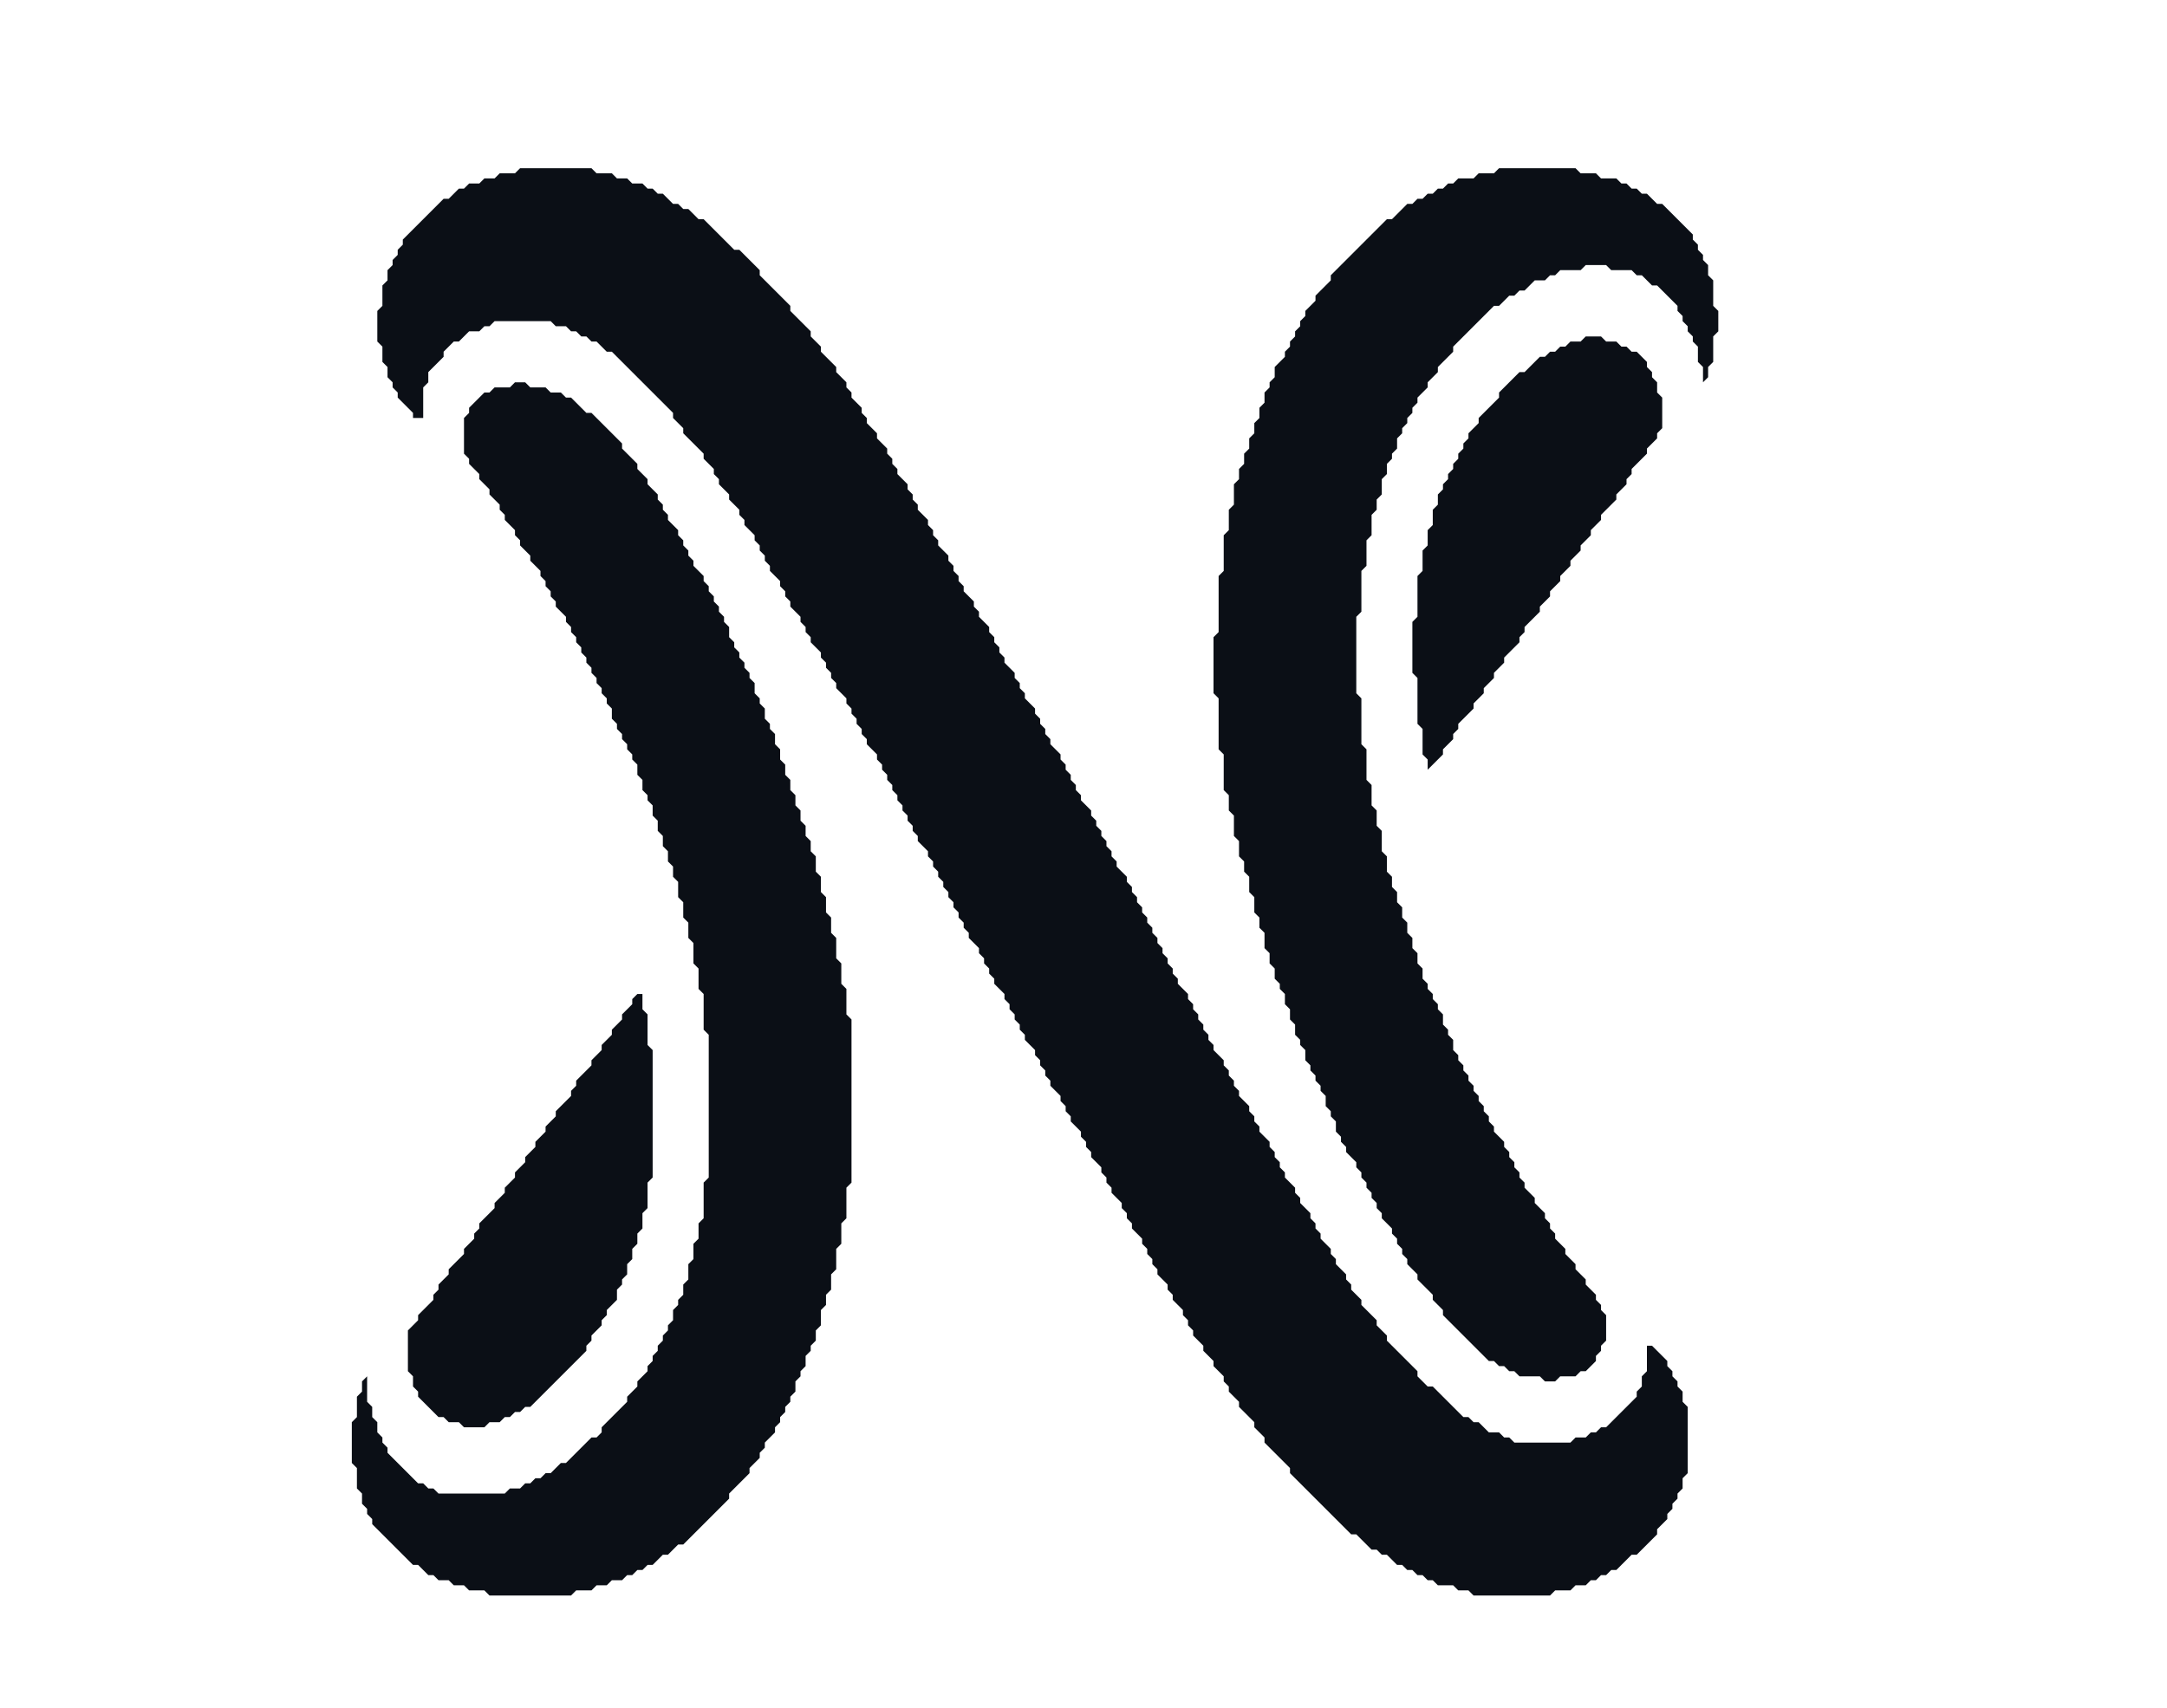 <?xml version="1.0" encoding="utf-8" ?>
<svg baseProfile="full" height="335" version="1.1" width="425" xmlns="http://www.w3.org/2000/svg" xmlns:ev="http://www.w3.org/2001/xml-events" xmlns:xlink="http://www.w3.org/1999/xlink"><defs /><path d="M 125,195 L 124,196 L 124,197 L 122,199 L 122,200 L 120,202 L 120,203 L 118,205 L 118,206 L 116,208 L 116,209 L 113,212 L 113,213 L 112,214 L 112,215 L 109,218 L 109,219 L 107,221 L 107,222 L 105,224 L 105,225 L 103,227 L 103,228 L 101,230 L 101,231 L 99,233 L 99,234 L 97,236 L 97,237 L 94,240 L 94,241 L 93,242 L 93,243 L 91,245 L 91,246 L 88,249 L 88,250 L 86,252 L 86,253 L 85,254 L 85,255 L 82,258 L 82,259 L 80,261 L 80,269 L 81,270 L 81,272 L 82,273 L 82,274 L 86,278 L 87,278 L 88,279 L 90,279 L 91,280 L 95,280 L 96,279 L 98,279 L 99,278 L 100,278 L 101,277 L 102,277 L 103,276 L 104,276 L 115,265 L 115,264 L 116,263 L 116,262 L 118,260 L 118,259 L 119,258 L 119,257 L 121,255 L 121,253 L 122,252 L 122,251 L 123,250 L 123,248 L 124,247 L 124,245 L 125,244 L 125,242 L 126,241 L 126,238 L 127,237 L 127,232 L 128,231 L 128,206 L 127,205 L 127,199 L 126,198 L 126,195 Z" fill="#0B0F16" /><path d="M 101,75 L 100,76 L 97,76 L 96,77 L 95,77 L 92,80 L 92,81 L 91,82 L 91,89 L 92,90 L 92,91 L 94,93 L 94,94 L 96,96 L 96,97 L 98,99 L 98,100 L 99,101 L 99,102 L 101,104 L 101,105 L 102,106 L 102,107 L 104,109 L 104,110 L 106,112 L 106,113 L 107,114 L 107,115 L 108,116 L 108,117 L 109,118 L 109,119 L 111,121 L 111,122 L 112,123 L 112,124 L 113,125 L 113,126 L 114,127 L 114,128 L 115,129 L 115,130 L 116,131 L 116,132 L 117,133 L 117,134 L 118,135 L 118,136 L 119,137 L 119,138 L 120,139 L 120,141 L 121,142 L 121,143 L 122,144 L 122,145 L 123,146 L 123,147 L 124,148 L 124,149 L 125,150 L 125,152 L 126,153 L 126,155 L 127,156 L 127,157 L 128,158 L 128,160 L 129,161 L 129,163 L 130,164 L 130,166 L 131,167 L 131,169 L 132,170 L 132,172 L 133,173 L 133,176 L 134,177 L 134,180 L 135,181 L 135,184 L 136,185 L 136,189 L 137,190 L 137,194 L 138,195 L 138,202 L 139,203 L 139,231 L 138,232 L 138,239 L 137,240 L 137,243 L 136,244 L 136,247 L 135,248 L 135,251 L 134,252 L 134,254 L 133,255 L 133,256 L 132,257 L 132,259 L 131,260 L 131,261 L 130,262 L 130,263 L 129,264 L 129,265 L 128,266 L 128,267 L 127,268 L 127,269 L 125,271 L 125,272 L 123,274 L 123,275 L 118,280 L 118,281 L 117,282 L 116,282 L 111,287 L 110,287 L 108,289 L 107,289 L 106,290 L 105,290 L 104,291 L 103,291 L 102,292 L 100,292 L 99,293 L 86,293 L 85,292 L 84,292 L 83,291 L 82,291 L 76,285 L 76,284 L 75,283 L 75,282 L 74,281 L 74,279 L 73,278 L 73,276 L 72,275 L 72,270 L 71,271 L 71,273 L 70,274 L 70,278 L 69,279 L 69,287 L 70,288 L 70,292 L 71,293 L 71,295 L 72,296 L 72,297 L 73,298 L 73,299 L 81,307 L 82,307 L 84,309 L 85,309 L 86,310 L 88,310 L 89,311 L 91,311 L 92,312 L 95,312 L 96,313 L 112,313 L 113,312 L 116,312 L 117,311 L 119,311 L 120,310 L 122,310 L 123,309 L 124,309 L 125,308 L 126,308 L 127,307 L 128,307 L 130,305 L 131,305 L 133,303 L 134,303 L 143,294 L 143,293 L 147,289 L 147,288 L 149,286 L 149,285 L 150,284 L 150,283 L 152,281 L 152,280 L 153,279 L 153,278 L 154,277 L 154,276 L 155,275 L 155,274 L 156,273 L 156,271 L 157,270 L 157,269 L 158,268 L 158,266 L 159,265 L 159,264 L 160,263 L 160,261 L 161,260 L 161,257 L 162,256 L 162,254 L 163,253 L 163,250 L 164,249 L 164,245 L 165,244 L 165,240 L 166,239 L 166,233 L 167,232 L 167,200 L 166,199 L 166,194 L 165,193 L 165,189 L 164,188 L 164,184 L 163,183 L 163,180 L 162,179 L 162,176 L 161,175 L 161,172 L 160,171 L 160,168 L 159,167 L 159,165 L 158,164 L 158,162 L 157,161 L 157,159 L 156,158 L 156,156 L 155,155 L 155,153 L 154,152 L 154,150 L 153,149 L 153,147 L 152,146 L 152,144 L 151,143 L 151,142 L 150,141 L 150,139 L 149,138 L 149,137 L 148,136 L 148,134 L 147,133 L 147,132 L 146,131 L 146,130 L 145,129 L 145,128 L 144,127 L 144,126 L 143,125 L 143,123 L 142,122 L 142,121 L 141,120 L 141,119 L 140,118 L 140,117 L 139,116 L 139,115 L 138,114 L 138,113 L 136,111 L 136,110 L 135,109 L 135,108 L 134,107 L 134,106 L 133,105 L 133,104 L 131,102 L 131,101 L 130,100 L 130,99 L 129,98 L 129,97 L 127,95 L 127,94 L 125,92 L 125,91 L 122,88 L 122,87 L 116,81 L 115,81 L 112,78 L 111,78 L 110,77 L 108,77 L 107,76 L 104,76 L 103,75 Z" fill="#0B0F16" /><path d="M 311,66 L 310,67 L 308,67 L 307,68 L 306,68 L 305,69 L 304,69 L 303,70 L 302,70 L 299,73 L 298,73 L 294,77 L 294,78 L 290,82 L 290,83 L 288,85 L 288,86 L 287,87 L 287,88 L 286,89 L 286,90 L 285,91 L 285,92 L 284,93 L 284,94 L 283,95 L 283,96 L 282,97 L 282,99 L 281,100 L 281,103 L 280,104 L 280,107 L 279,108 L 279,112 L 278,113 L 278,121 L 277,122 L 277,132 L 278,133 L 278,142 L 279,143 L 279,148 L 280,149 L 280,151 L 283,148 L 283,147 L 285,145 L 285,144 L 286,143 L 286,142 L 289,139 L 289,138 L 291,136 L 291,135 L 293,133 L 293,132 L 295,130 L 295,129 L 298,126 L 298,125 L 299,124 L 299,123 L 302,120 L 302,119 L 304,117 L 304,116 L 306,114 L 306,113 L 308,111 L 308,110 L 310,108 L 310,107 L 312,105 L 312,104 L 314,102 L 314,101 L 317,98 L 317,97 L 319,95 L 319,94 L 320,93 L 320,92 L 323,89 L 323,88 L 325,86 L 325,85 L 326,84 L 326,78 L 325,77 L 325,75 L 324,74 L 324,73 L 323,72 L 323,71 L 321,69 L 320,69 L 319,68 L 318,68 L 317,67 L 315,67 L 314,66 Z" fill="#0B0F16" /><path d="M 294,33 L 293,34 L 290,34 L 289,35 L 286,35 L 285,36 L 284,36 L 283,37 L 282,37 L 281,38 L 280,38 L 279,39 L 278,39 L 277,40 L 276,40 L 273,43 L 272,43 L 261,54 L 261,55 L 258,58 L 258,59 L 256,61 L 256,62 L 255,63 L 255,64 L 254,65 L 254,66 L 253,67 L 253,68 L 252,69 L 252,70 L 250,72 L 250,74 L 249,75 L 249,76 L 248,77 L 248,79 L 247,80 L 247,82 L 246,83 L 246,85 L 245,86 L 245,88 L 244,89 L 244,91 L 243,92 L 243,94 L 242,95 L 242,99 L 241,100 L 241,104 L 240,105 L 240,112 L 239,113 L 239,124 L 238,125 L 238,136 L 239,137 L 239,147 L 240,148 L 240,155 L 241,156 L 241,159 L 242,160 L 242,164 L 243,165 L 243,168 L 244,169 L 244,171 L 245,172 L 245,175 L 246,176 L 246,179 L 247,180 L 247,182 L 248,183 L 248,186 L 249,187 L 249,189 L 250,190 L 250,192 L 251,193 L 251,194 L 252,195 L 252,197 L 253,198 L 253,200 L 254,201 L 254,203 L 255,204 L 255,205 L 256,206 L 256,208 L 257,209 L 257,210 L 258,211 L 258,212 L 259,213 L 259,214 L 260,215 L 260,217 L 261,218 L 261,219 L 262,220 L 262,222 L 263,223 L 263,224 L 264,225 L 264,226 L 266,228 L 266,229 L 267,230 L 267,231 L 268,232 L 268,233 L 269,234 L 269,235 L 270,236 L 270,237 L 271,238 L 271,239 L 273,241 L 273,242 L 274,243 L 274,244 L 275,245 L 275,246 L 276,247 L 276,248 L 278,250 L 278,251 L 281,254 L 281,255 L 283,257 L 283,258 L 292,267 L 293,267 L 294,268 L 295,268 L 296,269 L 297,269 L 298,270 L 302,270 L 303,271 L 305,271 L 306,270 L 309,270 L 310,269 L 311,269 L 313,267 L 313,266 L 314,265 L 314,264 L 315,263 L 315,258 L 314,257 L 314,256 L 313,255 L 313,254 L 311,252 L 311,251 L 309,249 L 309,248 L 307,246 L 307,245 L 305,243 L 305,242 L 304,241 L 304,240 L 303,239 L 303,238 L 301,236 L 301,235 L 299,233 L 299,232 L 298,231 L 298,230 L 297,229 L 297,228 L 296,227 L 296,226 L 295,225 L 295,224 L 293,222 L 293,221 L 292,220 L 292,219 L 291,218 L 291,217 L 290,216 L 290,215 L 289,214 L 289,213 L 288,212 L 288,211 L 287,210 L 287,209 L 286,208 L 286,207 L 285,206 L 285,204 L 284,203 L 284,202 L 283,201 L 283,199 L 282,198 L 282,197 L 281,196 L 281,195 L 280,194 L 280,193 L 279,192 L 279,190 L 278,189 L 278,187 L 277,186 L 277,184 L 276,183 L 276,181 L 275,180 L 275,178 L 274,177 L 274,175 L 273,174 L 273,172 L 272,171 L 272,168 L 271,167 L 271,163 L 270,162 L 270,159 L 269,158 L 269,154 L 268,153 L 268,147 L 267,146 L 267,137 L 266,136 L 266,121 L 267,120 L 267,112 L 268,111 L 268,106 L 269,105 L 269,101 L 270,100 L 270,98 L 271,97 L 271,94 L 272,93 L 272,91 L 273,90 L 273,89 L 274,88 L 274,86 L 275,85 L 275,84 L 276,83 L 276,82 L 277,81 L 277,80 L 278,79 L 278,78 L 280,76 L 280,75 L 282,73 L 282,72 L 285,69 L 285,68 L 293,60 L 294,60 L 296,58 L 297,58 L 298,57 L 299,57 L 301,55 L 303,55 L 304,54 L 305,54 L 306,53 L 310,53 L 311,52 L 315,52 L 316,53 L 320,53 L 321,54 L 322,54 L 324,56 L 325,56 L 329,60 L 329,61 L 330,62 L 330,63 L 331,64 L 331,65 L 332,66 L 332,67 L 333,68 L 333,71 L 334,72 L 334,76 L 334,75 L 335,74 L 335,72 L 336,71 L 336,66 L 337,65 L 337,61 L 336,60 L 336,55 L 335,54 L 335,52 L 334,51 L 334,50 L 333,49 L 333,48 L 332,47 L 332,46 L 326,40 L 325,40 L 323,38 L 322,38 L 321,37 L 320,37 L 319,36 L 318,36 L 317,35 L 314,35 L 313,34 L 310,34 L 309,33 Z" fill="#0B0F16" /><path d="M 102,33 L 101,34 L 98,34 L 97,35 L 95,35 L 94,36 L 92,36 L 91,37 L 90,37 L 88,39 L 87,39 L 79,47 L 79,48 L 78,49 L 78,50 L 77,51 L 77,52 L 76,53 L 76,55 L 75,56 L 75,60 L 74,61 L 74,67 L 75,68 L 75,71 L 76,72 L 76,74 L 77,75 L 77,76 L 78,77 L 78,78 L 81,81 L 81,82 L 83,82 L 83,76 L 84,75 L 84,73 L 87,70 L 87,69 L 89,67 L 90,67 L 92,65 L 94,65 L 95,64 L 96,64 L 97,63 L 108,63 L 109,64 L 111,64 L 112,65 L 113,65 L 114,66 L 115,66 L 116,67 L 117,67 L 119,69 L 120,69 L 132,81 L 132,82 L 134,84 L 134,85 L 138,89 L 138,90 L 140,92 L 140,93 L 141,94 L 141,95 L 143,97 L 143,98 L 145,100 L 145,101 L 146,102 L 146,103 L 148,105 L 148,106 L 149,107 L 149,108 L 150,109 L 150,110 L 151,111 L 151,112 L 153,114 L 153,115 L 154,116 L 154,117 L 155,118 L 155,119 L 157,121 L 157,122 L 158,123 L 158,124 L 159,125 L 159,126 L 161,128 L 161,129 L 162,130 L 162,131 L 163,132 L 163,133 L 164,134 L 164,135 L 166,137 L 166,138 L 167,139 L 167,140 L 168,141 L 168,142 L 169,143 L 169,144 L 170,145 L 170,146 L 172,148 L 172,149 L 173,150 L 173,151 L 174,152 L 174,153 L 175,154 L 175,155 L 176,156 L 176,157 L 177,158 L 177,159 L 178,160 L 178,161 L 179,162 L 179,163 L 180,164 L 180,165 L 182,167 L 182,168 L 183,169 L 183,170 L 184,171 L 184,172 L 185,173 L 185,174 L 186,175 L 186,176 L 187,177 L 187,178 L 188,179 L 188,180 L 189,181 L 189,182 L 190,183 L 190,184 L 192,186 L 192,187 L 193,188 L 193,189 L 194,190 L 194,191 L 195,192 L 195,193 L 197,195 L 197,196 L 198,197 L 198,198 L 199,199 L 199,200 L 200,201 L 200,202 L 201,203 L 201,204 L 203,206 L 203,207 L 204,208 L 204,209 L 205,210 L 205,211 L 206,212 L 206,213 L 208,215 L 208,216 L 209,217 L 209,218 L 210,219 L 210,220 L 212,222 L 212,223 L 213,224 L 213,225 L 214,226 L 214,227 L 216,229 L 216,230 L 217,231 L 217,232 L 218,233 L 218,234 L 220,236 L 220,237 L 221,238 L 221,239 L 222,240 L 222,241 L 224,243 L 224,244 L 225,245 L 225,246 L 226,247 L 226,248 L 227,249 L 227,250 L 229,252 L 229,253 L 230,254 L 230,255 L 232,257 L 232,258 L 233,259 L 233,260 L 234,261 L 234,262 L 236,264 L 236,265 L 238,267 L 238,268 L 240,270 L 240,271 L 241,272 L 241,273 L 243,275 L 243,276 L 246,279 L 246,280 L 248,282 L 248,283 L 253,288 L 253,289 L 265,301 L 266,301 L 269,304 L 270,304 L 271,305 L 272,305 L 274,307 L 275,307 L 276,308 L 277,308 L 278,309 L 279,309 L 280,310 L 281,310 L 282,311 L 285,311 L 286,312 L 288,312 L 289,313 L 304,313 L 305,312 L 308,312 L 309,311 L 311,311 L 312,310 L 313,310 L 314,309 L 315,309 L 316,308 L 317,308 L 320,305 L 321,305 L 325,301 L 325,300 L 327,298 L 327,297 L 328,296 L 328,295 L 329,294 L 329,293 L 330,292 L 330,290 L 331,289 L 331,276 L 330,275 L 330,273 L 329,272 L 329,271 L 328,270 L 328,269 L 327,268 L 327,267 L 324,264 L 323,264 L 323,269 L 322,270 L 322,272 L 321,273 L 321,274 L 315,280 L 314,280 L 313,281 L 312,281 L 311,282 L 309,282 L 308,283 L 297,283 L 296,282 L 295,282 L 294,281 L 292,281 L 290,279 L 289,279 L 288,278 L 287,278 L 281,272 L 280,272 L 278,270 L 278,269 L 272,263 L 272,262 L 270,260 L 270,259 L 267,256 L 267,255 L 265,253 L 265,252 L 264,251 L 264,250 L 262,248 L 262,247 L 261,246 L 261,245 L 259,243 L 259,242 L 258,241 L 258,240 L 257,239 L 257,238 L 255,236 L 255,235 L 254,234 L 254,233 L 252,231 L 252,230 L 251,229 L 251,228 L 250,227 L 250,226 L 249,225 L 249,224 L 247,222 L 247,221 L 246,220 L 246,219 L 245,218 L 245,217 L 243,215 L 243,214 L 242,213 L 242,212 L 241,211 L 241,210 L 240,209 L 240,208 L 238,206 L 238,205 L 237,204 L 237,203 L 236,202 L 236,201 L 235,200 L 235,199 L 234,198 L 234,197 L 233,196 L 233,195 L 231,193 L 231,192 L 230,191 L 230,190 L 229,189 L 229,188 L 228,187 L 228,186 L 227,185 L 227,184 L 226,183 L 226,182 L 225,181 L 225,180 L 224,179 L 224,178 L 223,177 L 223,176 L 222,175 L 222,174 L 221,173 L 221,172 L 219,170 L 219,169 L 218,168 L 218,167 L 217,166 L 217,165 L 216,164 L 216,163 L 215,162 L 215,161 L 214,160 L 214,159 L 212,157 L 212,156 L 211,155 L 211,154 L 210,153 L 210,152 L 209,151 L 209,150 L 208,149 L 208,148 L 206,146 L 206,145 L 205,144 L 205,143 L 204,142 L 204,141 L 203,140 L 203,139 L 201,137 L 201,136 L 200,135 L 200,134 L 199,133 L 199,132 L 197,130 L 197,129 L 196,128 L 196,127 L 195,126 L 195,125 L 194,124 L 194,123 L 192,121 L 192,120 L 191,119 L 191,118 L 189,116 L 189,115 L 188,114 L 188,113 L 187,112 L 187,111 L 186,110 L 186,109 L 184,107 L 184,106 L 183,105 L 183,104 L 182,103 L 182,102 L 180,100 L 180,99 L 179,98 L 179,97 L 178,96 L 178,95 L 176,93 L 176,92 L 175,91 L 175,90 L 174,89 L 174,88 L 172,86 L 172,85 L 170,83 L 170,82 L 169,81 L 169,80 L 167,78 L 167,77 L 166,76 L 166,75 L 164,73 L 164,72 L 161,69 L 161,68 L 159,66 L 159,65 L 155,61 L 155,60 L 149,54 L 149,53 L 145,49 L 144,49 L 138,43 L 137,43 L 135,41 L 134,41 L 133,40 L 132,40 L 130,38 L 129,38 L 128,37 L 127,37 L 126,36 L 124,36 L 123,35 L 121,35 L 120,34 L 117,34 L 116,33 Z" fill="#0B0F16" /></svg>